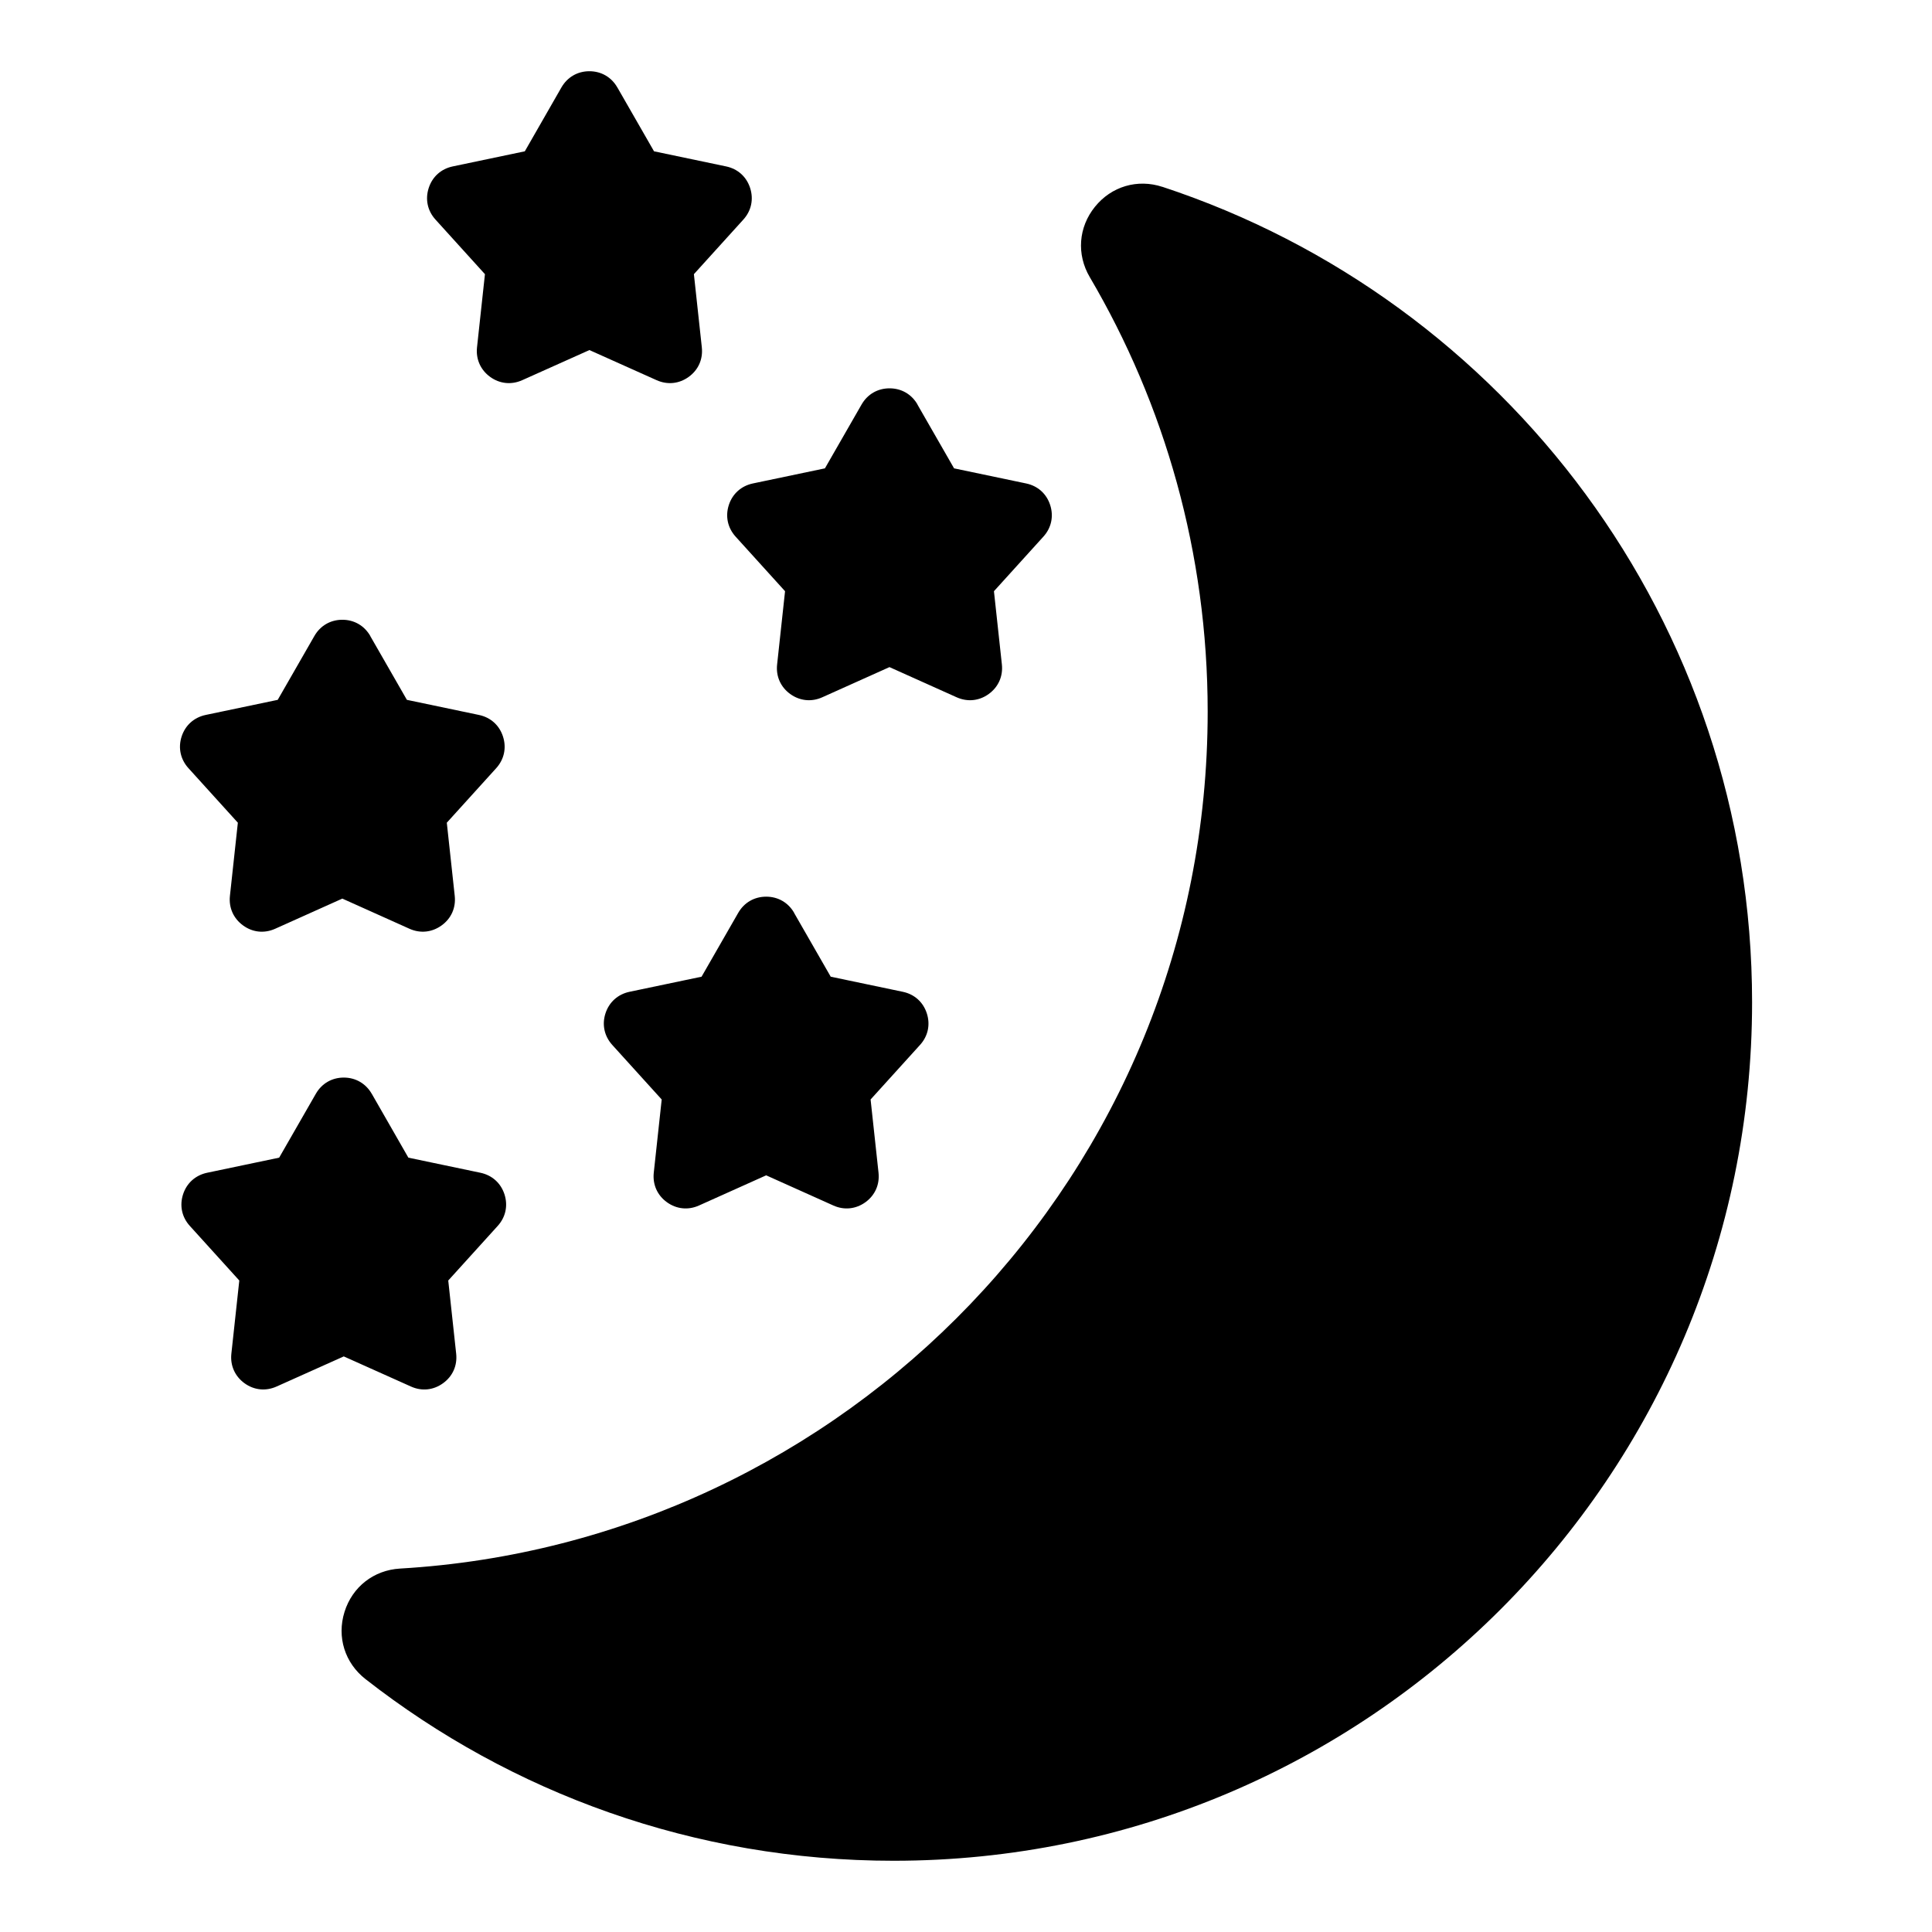 <?xml version="1.0" encoding="UTF-8"?>
<!-- Uploaded to: ICON Repo, www.svgrepo.com, Generator: ICON Repo Mixer Tools -->
<svg fill="#000000" width="800px" height="800px" version="1.1" viewBox="144 144 512 512" xmlns="http://www.w3.org/2000/svg">
 <path d="m452.05 193.51c90.762 29.895 156.27 115.34 156.27 216.11 0 125.64-101.86 227.5-227.5 227.5-52.781 0-101.37-17.973-139.96-48.141-5.488-4.293-7.633-11.168-5.562-17.805 2.07-6.648 7.754-11.078 14.707-11.488 117.53-6.863 214.04-104.18 214.04-227.11 0-42.02-11.395-81.375-31.258-115.16-3.523-6-2.992-13.195 1.375-18.605 4.367-5.426 11.289-7.465 17.895-5.289zm-209.53 240.35 9.703 16.93 19.105 4.004c3.066 0.648 5.394 2.719 6.363 5.715 0.969 2.992 0.316 6.047-1.797 8.375l-13.105 14.465 2.102 19.406c0.332 3.129-0.922 5.969-3.477 7.812-2.539 1.844-5.637 2.176-8.508 0.875l-17.805-7.981-17.805 7.981c-2.871 1.285-5.969 0.969-8.508-0.875-2.539-1.844-3.809-4.699-3.477-7.812l2.102-19.406-13.105-14.465c-2.117-2.328-2.766-5.379-1.797-8.375 0.969-2.992 3.297-5.062 6.363-5.715l19.105-4.004 9.719-16.93c1.559-2.719 4.262-4.293 7.406-4.293 3.129 0 5.836 1.57 7.406 4.293zm111.91-47.957 9.719 16.93 19.105 4.004c3.082 0.648 5.394 2.719 6.363 5.715 0.969 2.992 0.316 6.031-1.797 8.359l-13.105 14.465 2.102 19.406c0.332 3.129-0.922 5.969-3.461 7.812-2.555 1.844-5.652 2.16-8.508 0.875l-17.805-7.996-17.805 7.996c-2.856 1.285-5.957 0.969-8.508-0.875-2.555-1.844-3.809-4.699-3.477-7.812l2.102-19.406-13.105-14.465c-2.102-2.328-2.766-5.379-1.797-8.359 0.969-2.992 3.297-5.062 6.363-5.715l19.105-4.004 9.719-16.93c1.57-2.719 4.262-4.277 7.406-4.277 3.144 0 5.836 1.559 7.406 4.277zm-112.32-73.367 9.719 16.93 19.105 4.004c3.082 0.648 5.394 2.719 6.363 5.715 0.969 2.992 0.316 6.047-1.785 8.375l-13.105 14.465 2.102 19.406c0.332 3.129-0.922 5.969-3.477 7.812-2.539 1.844-5.637 2.176-8.508 0.891l-17.805-7.996-17.805 7.996c-2.871 1.285-5.969 0.969-8.508-0.891-2.539-1.844-3.809-4.699-3.477-7.812l2.102-19.406-13.105-14.465c-2.102-2.328-2.766-5.379-1.797-8.375 0.969-2.992 3.297-5.062 6.363-5.715l19.105-4.004 9.719-16.93c1.559-2.719 4.262-4.293 7.406-4.293s5.836 1.57 7.406 4.293zm145.01-61.348 9.719 16.93 19.105 4.004c3.082 0.648 5.394 2.719 6.363 5.715 0.969 2.992 0.316 6.047-1.797 8.375l-13.105 14.465 2.102 19.406c0.332 3.129-0.922 5.969-3.477 7.828-2.539 1.844-5.637 2.16-8.508 0.875l-17.805-7.996-17.805 7.996c-2.856 1.285-5.957 0.969-8.508-0.875-2.539-1.844-3.809-4.699-3.461-7.828l2.102-19.406-13.105-14.465c-2.102-2.328-2.766-5.379-1.797-8.375 0.969-2.992 3.297-5.062 6.363-5.715l19.105-4.004 9.719-16.93c1.57-2.719 4.262-4.277 7.406-4.277s5.836 1.559 7.406 4.277zm-79.516-84.02 9.719 16.93 19.105 4.004c3.082 0.648 5.394 2.719 6.363 5.715 0.969 2.992 0.316 6.047-1.797 8.375l-13.105 14.465 2.102 19.406c0.332 3.129-0.922 5.969-3.477 7.812-2.539 1.844-5.637 2.16-8.508 0.875l-17.805-7.981-17.805 7.981c-2.871 1.285-5.969 0.969-8.508-0.875-2.539-1.844-3.809-4.699-3.477-7.812l2.102-19.406-13.105-14.465c-2.117-2.328-2.766-5.379-1.797-8.375 0.969-2.992 3.281-5.062 6.363-5.715l19.105-4.004 9.703-16.93c1.57-2.719 4.262-4.293 7.406-4.293 3.144 0 5.848 1.57 7.406 4.293z" fill-rule="evenodd"/>
</svg>
